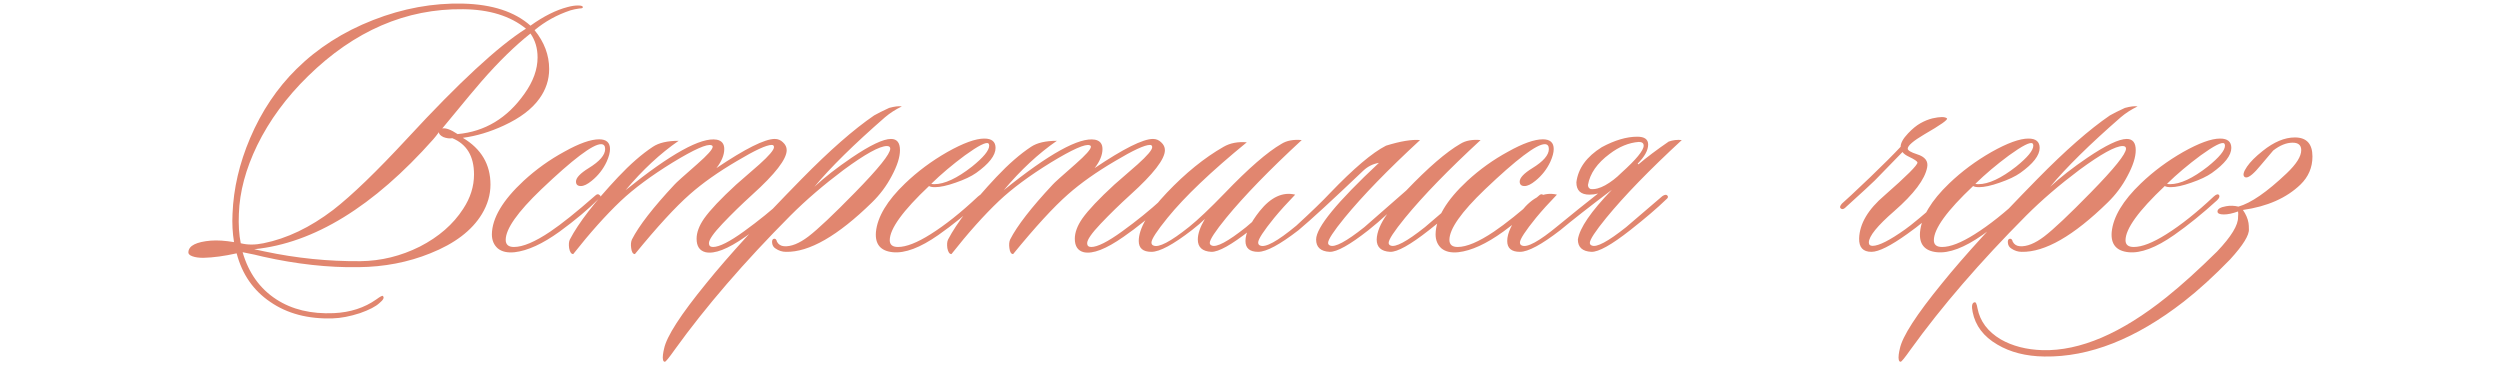 <?xml version="1.0" encoding="UTF-8"?> <svg xmlns="http://www.w3.org/2000/svg" width="321" height="47" viewBox="0 0 321 47" fill="none"><path d="M74.832 0.944C74.832 1.04 74.688 1.088 74.4 1.088C73.952 1.152 73.568 1.232 73.248 1.328C71.52 1.904 69.984 2.752 68.64 3.872C69.888 5.408 70.512 7.072 70.512 8.864C70.512 10.24 70.096 11.504 69.264 12.656C68.304 14 66.784 15.152 64.704 16.112C62.912 16.944 61.152 17.472 59.424 17.696C61.792 19.104 62.976 21.104 62.976 23.696C62.976 25.008 62.608 26.272 61.872 27.488C60.592 29.6 58.384 31.28 55.248 32.528C52.4 33.68 49.328 34.272 46.032 34.304C42.16 34.368 38.08 33.92 33.792 32.96C33.184 32.8 32.304 32.608 31.152 32.384C31.92 35.04 33.36 37.056 35.472 38.432C37.488 39.744 39.952 40.336 42.864 40.208C44.976 40.112 46.8 39.52 48.336 38.432C48.816 38.08 49.088 37.936 49.152 38C49.376 38.192 49.232 38.496 48.72 38.912C48.24 39.36 47.408 39.792 46.224 40.208C44.944 40.624 43.776 40.848 42.72 40.88C39.552 40.976 36.88 40.272 34.704 38.768C32.528 37.296 31.088 35.216 30.384 32.528C28.816 32.88 27.392 33.072 26.112 33.104C25.536 33.104 25.072 33.04 24.72 32.912C24.336 32.784 24.16 32.592 24.192 32.336C24.256 31.536 25.216 31.056 27.072 30.896C27.904 30.832 28.896 30.896 30.048 31.088C29.856 29.904 29.792 28.688 29.856 27.44C29.984 24.208 30.736 20.976 32.112 17.744C33.584 14.288 35.568 11.328 38.064 8.864C40.784 6.176 44.064 4.08 47.904 2.576C51.744 1.072 55.6 0.368 59.472 0.464C63.216 0.56 66.096 1.504 68.112 3.296C69.808 2.08 71.408 1.28 72.912 0.896C73.392 0.768 73.824 0.704 74.208 0.704C74.656 0.704 74.864 0.784 74.832 0.944ZM68.112 4.304C66.128 5.872 64.032 7.92 61.824 10.448C61.44 10.864 59.76 12.88 56.784 16.496C57.232 16.4 57.888 16.64 58.752 17.216C62.272 16.896 65.136 15.168 67.344 12.032C68.464 10.464 69.024 8.912 69.024 7.376C69.024 6.192 68.72 5.168 68.112 4.304ZM67.536 3.68C65.52 2.048 62.832 1.216 59.472 1.184C52.144 1.088 45.504 3.952 39.552 9.776C36.768 12.496 34.592 15.456 33.024 18.656C31.552 21.696 30.768 24.624 30.672 27.44C30.608 28.848 30.688 30.112 30.912 31.232C31.776 31.456 32.752 31.456 33.84 31.232C36.848 30.624 39.824 29.2 42.768 26.96C45.168 25.104 48.368 22.016 52.368 17.696C58.928 10.592 63.984 5.92 67.536 3.68ZM59.472 26.816C60.4 25.408 60.864 23.936 60.864 22.4C60.864 20.064 59.936 18.512 58.08 17.744C57.728 17.808 57.344 17.76 56.928 17.6C56.544 17.408 56.352 17.2 56.352 16.976C56.096 17.328 55.856 17.632 55.632 17.888C47.952 26.528 40.288 31.232 32.64 32C32.96 32.064 33.408 32.16 33.984 32.288C38.048 33.152 42.144 33.568 46.272 33.536C48.928 33.504 51.472 32.88 53.904 31.664C56.336 30.416 58.192 28.8 59.472 26.816ZM77.893 20.768C77.445 21.728 76.805 22.544 75.973 23.216C75.429 23.664 74.965 23.888 74.581 23.888C74.165 23.888 73.957 23.696 73.957 23.312C73.957 22.832 74.501 22.256 75.589 21.584C76.997 20.72 77.701 19.904 77.701 19.136C77.701 18.72 77.525 18.512 77.173 18.512C76.117 18.512 73.557 20.448 69.493 24.32C66.453 27.232 64.933 29.392 64.933 30.8C64.933 31.408 65.285 31.712 65.989 31.712C67.141 31.712 68.693 31.056 70.645 29.744C72.117 28.752 74.037 27.216 76.405 25.136C76.629 24.912 76.821 24.88 76.981 25.04C77.173 25.168 77.141 25.328 76.885 25.52C75.541 26.864 73.861 28.272 71.845 29.744C69.669 31.312 67.749 32.192 66.085 32.384C65.157 32.48 64.437 32.32 63.925 31.904C63.413 31.456 63.157 30.848 63.157 30.08C63.189 28 64.549 25.712 67.237 23.216C68.837 21.744 70.581 20.496 72.469 19.472C74.357 18.416 75.845 17.888 76.933 17.888C77.861 17.888 78.325 18.304 78.325 19.136C78.325 19.584 78.181 20.128 77.893 20.768ZM101.347 25.376C101.475 25.504 101.363 25.744 101.011 26.096C99.219 27.76 97.443 29.2 95.683 30.416C93.443 31.984 91.747 32.64 90.595 32.384C89.827 32.192 89.443 31.616 89.443 30.656C89.443 29.856 89.763 28.992 90.403 28.064C91.171 26.976 92.547 25.52 94.531 23.696C95.523 22.832 96.515 21.968 97.507 21.104C98.755 19.984 99.379 19.248 99.379 18.896C99.379 18.704 99.283 18.608 99.091 18.608C98.419 18.608 96.931 19.296 94.627 20.672C92.227 22.08 90.211 23.504 88.579 24.944C86.723 26.576 84.371 29.136 81.523 32.624C81.267 32.624 81.107 32.368 81.043 31.856C80.979 31.408 81.011 31.04 81.139 30.752C82.035 28.992 83.859 26.64 86.611 23.696C86.803 23.472 87.779 22.592 89.539 21.056C90.851 19.904 91.507 19.168 91.507 18.848C91.507 18.752 91.459 18.688 91.363 18.656C90.819 18.432 89.155 19.168 86.371 20.864C83.619 22.56 81.395 24.208 79.699 25.808C77.779 27.632 75.747 29.904 73.603 32.624C73.347 32.624 73.171 32.368 73.075 31.856C73.011 31.376 73.043 31.008 73.171 30.752C74.291 28.608 76.355 25.936 79.363 22.736C80.931 21.072 82.419 19.776 83.827 18.848C84.595 18.336 85.699 18.08 87.139 18.08C84.771 19.712 82.499 21.824 80.323 24.416C86.115 19.744 90.019 17.584 92.035 17.936C92.675 18.064 92.995 18.464 92.995 19.136C92.995 19.904 92.659 20.72 91.987 21.584C95.699 19.088 98.195 17.84 99.475 17.84C99.891 17.84 100.243 17.984 100.531 18.272C100.851 18.56 101.011 18.896 101.011 19.28C101.011 20.432 99.539 22.336 96.595 24.992C95.219 26.24 93.939 27.488 92.755 28.736C91.603 29.952 91.027 30.784 91.027 31.232C91.027 31.552 91.203 31.712 91.555 31.712C92.355 31.712 93.683 31.04 95.539 29.696C97.395 28.352 99.075 26.992 100.579 25.616C100.931 25.296 101.187 25.216 101.347 25.376ZM115.796 13.664C114.996 14.048 114.276 14.512 113.636 15.056C109.668 18.512 106.644 21.488 104.564 23.984C105.876 22.768 107.476 21.52 109.364 20.24C111.732 18.64 113.412 17.84 114.404 17.84C115.172 17.84 115.556 18.32 115.556 19.28C115.556 20.176 115.204 21.28 114.5 22.592C113.828 23.872 112.98 25.008 111.956 26C107.572 30.288 103.892 32.4 100.916 32.336C100.436 32.336 99.988 32.192 99.572 31.904C99.316 31.744 99.172 31.504 99.14 31.184C99.108 30.864 99.188 30.688 99.38 30.656C99.572 30.624 99.7 30.752 99.764 31.04C99.956 31.392 100.26 31.584 100.676 31.616C101.572 31.68 102.612 31.264 103.796 30.368C105.012 29.44 107.012 27.552 109.796 24.704C112.804 21.632 114.308 19.76 114.308 19.088C114.308 18.864 114.164 18.752 113.876 18.752C112.948 18.752 111.092 19.776 108.308 21.824C105.748 23.744 103.476 25.696 101.492 27.68C95.572 33.632 90.628 39.36 86.66 44.864C85.892 45.952 85.46 46.48 85.364 46.448C85.236 46.448 85.156 46.352 85.124 46.16C85.092 46.032 85.092 45.824 85.124 45.536C85.156 45.28 85.204 45.024 85.268 44.768C85.588 43.2 87.396 40.4 90.692 36.368C93.508 32.88 97.588 28.416 102.932 22.976C106.516 19.328 109.62 16.608 112.244 14.816C112.692 14.56 113.332 14.24 114.164 13.856C114.868 13.664 115.412 13.6 115.796 13.664ZM127.829 18.992C127.829 19.952 126.997 21.024 125.333 22.208C124.693 22.656 123.813 23.072 122.693 23.456C121.605 23.84 120.725 24.032 120.053 24.032C119.701 24.032 119.445 23.984 119.285 23.888C115.925 27.056 114.245 29.376 114.245 30.848C114.245 31.424 114.597 31.712 115.301 31.712C116.357 31.712 117.749 31.168 119.477 30.08C121.365 28.896 123.397 27.28 125.573 25.232C125.893 24.944 126.117 24.88 126.245 25.04C126.373 25.2 126.293 25.424 126.005 25.712C124.149 27.408 122.309 28.896 120.485 30.176C118.149 31.808 116.197 32.544 114.629 32.384C113.061 32.224 112.341 31.36 112.469 29.792C112.661 27.84 113.909 25.76 116.213 23.552C117.813 22.016 119.621 20.672 121.637 19.52C123.685 18.368 125.269 17.792 126.389 17.792C127.349 17.792 127.829 18.192 127.829 18.992ZM126.917 18.416C126.629 18.192 125.621 18.704 123.893 19.952C122.293 21.136 120.853 22.352 119.573 23.6C119.669 23.632 119.797 23.648 119.957 23.648C121.269 23.648 122.885 22.896 124.805 21.392C126.277 20.208 127.013 19.312 127.013 18.704C127.013 18.576 126.981 18.48 126.917 18.416ZM149.91 25.376C150.038 25.504 149.926 25.744 149.574 26.096C147.782 27.76 146.006 29.2 144.246 30.416C142.006 31.984 140.31 32.64 139.158 32.384C138.39 32.192 138.006 31.616 138.006 30.656C138.006 29.856 138.326 28.992 138.966 28.064C139.734 26.976 141.11 25.52 143.094 23.696C144.086 22.832 145.078 21.968 146.07 21.104C147.318 19.984 147.942 19.248 147.942 18.896C147.942 18.704 147.846 18.608 147.654 18.608C146.982 18.608 145.494 19.296 143.19 20.672C140.79 22.08 138.774 23.504 137.142 24.944C135.286 26.576 132.934 29.136 130.086 32.624C129.83 32.624 129.67 32.368 129.606 31.856C129.542 31.408 129.574 31.04 129.702 30.752C130.598 28.992 132.422 26.64 135.174 23.696C135.366 23.472 136.342 22.592 138.102 21.056C139.414 19.904 140.07 19.168 140.07 18.848C140.07 18.752 140.022 18.688 139.926 18.656C139.382 18.432 137.718 19.168 134.934 20.864C132.182 22.56 129.958 24.208 128.262 25.808C126.342 27.632 124.31 29.904 122.166 32.624C121.91 32.624 121.734 32.368 121.638 31.856C121.574 31.376 121.606 31.008 121.734 30.752C122.854 28.608 124.918 25.936 127.926 22.736C129.494 21.072 130.982 19.776 132.39 18.848C133.158 18.336 134.262 18.08 135.702 18.08C133.334 19.712 131.062 21.824 128.886 24.416C134.678 19.744 138.582 17.584 140.598 17.936C141.238 18.064 141.558 18.464 141.558 19.136C141.558 19.904 141.222 20.72 140.55 21.584C144.262 19.088 146.758 17.84 148.038 17.84C148.454 17.84 148.806 17.984 149.094 18.272C149.414 18.56 149.574 18.896 149.574 19.28C149.574 20.432 148.102 22.336 145.158 24.992C143.782 26.24 142.502 27.488 141.318 28.736C140.166 29.952 139.59 30.784 139.59 31.232C139.59 31.552 139.766 31.712 140.118 31.712C140.918 31.712 142.246 31.04 144.102 29.696C145.958 28.352 147.638 26.992 149.142 25.616C149.494 25.296 149.75 25.216 149.91 25.376ZM167.143 17.984C163.015 21.792 159.783 25.12 157.447 27.968C156.039 29.696 155.335 30.768 155.335 31.184C155.335 31.344 155.415 31.456 155.575 31.52C156.183 31.808 157.655 31.024 159.991 29.168C160.055 29.104 161.607 27.776 164.647 25.184C164.935 24.992 165.143 24.96 165.271 25.088C165.431 25.248 165.383 25.424 165.127 25.616C164.007 26.704 162.471 28.016 160.519 29.552C158.119 31.44 156.455 32.368 155.527 32.336C154.375 32.272 153.799 31.744 153.799 30.752C153.799 30.016 154.103 29.136 154.711 28.112C154.295 28.528 153.735 29.008 153.031 29.552C150.631 31.408 148.903 32.336 147.847 32.336C146.759 32.336 146.215 31.872 146.215 30.944C146.215 29.344 147.415 27.28 149.815 24.752C152.215 22.224 154.647 20.256 157.111 18.848C157.943 18.368 158.935 18.176 160.087 18.272C155.511 22.016 152.119 25.248 149.911 27.968C148.535 29.664 147.847 30.72 147.847 31.136C147.847 31.328 147.927 31.456 148.087 31.52C148.759 31.84 150.295 31.04 152.695 29.12C153.815 28.224 155.335 26.784 157.255 24.8C160.295 21.632 162.727 19.52 164.551 18.464C165.223 18.048 166.087 17.888 167.143 17.984ZM180.558 24.464C183.374 21.52 185.694 19.52 187.518 18.464C188.19 18.048 189.054 17.888 190.11 17.984C185.982 21.792 182.75 25.12 180.414 27.968C179.006 29.696 178.302 30.768 178.302 31.184C178.302 31.344 178.382 31.456 178.542 31.52C179.15 31.808 180.622 31.024 182.958 29.168C183.022 29.104 184.574 27.776 187.614 25.184C187.902 24.992 188.11 24.96 188.238 25.088C188.398 25.248 188.35 25.424 188.094 25.616C186.974 26.704 185.438 28.016 183.486 29.552C181.086 31.44 179.422 32.368 178.494 32.336C177.342 32.272 176.766 31.744 176.766 30.752C176.798 29.792 177.246 28.704 178.11 27.488C177.278 28.256 176.478 28.944 175.71 29.552C173.31 31.44 171.646 32.368 170.718 32.336C169.566 32.272 168.99 31.744 168.99 30.752C168.99 29.216 171.678 25.936 177.054 20.912C176.286 21.04 175.614 21.376 175.038 21.92C171.038 25.728 168.27 28.272 166.734 29.552C164.334 31.408 162.606 32.336 161.55 32.336C160.462 32.336 159.918 31.872 159.918 30.944C159.918 29.92 160.526 28.64 161.742 27.104C163.182 25.312 164.702 24.608 166.302 24.992C165.278 26.048 164.382 27.04 163.614 27.968C162.238 29.664 161.55 30.72 161.55 31.136C161.55 31.328 161.63 31.456 161.79 31.52C162.462 31.84 164.014 30.992 166.446 28.976C168.398 27.184 169.838 25.792 170.766 24.8C173.806 21.632 176.206 19.6 177.966 18.704C179.822 18.128 181.278 17.888 182.334 17.984C178.206 21.792 174.974 25.12 172.638 27.968C171.23 29.696 170.526 30.768 170.526 31.184C170.526 31.344 170.606 31.456 170.766 31.52C171.374 31.808 172.846 31.024 175.182 29.168C175.246 29.104 177.038 27.536 180.558 24.464ZM199.065 20.768C198.617 21.728 197.977 22.544 197.145 23.216C196.601 23.664 196.137 23.888 195.753 23.888C195.337 23.888 195.129 23.696 195.129 23.312C195.129 22.832 195.673 22.256 196.761 21.584C198.169 20.72 198.873 19.904 198.873 19.136C198.873 18.72 198.697 18.512 198.345 18.512C197.289 18.512 194.729 20.448 190.665 24.32C187.625 27.232 186.105 29.392 186.105 30.8C186.105 31.408 186.457 31.712 187.161 31.712C188.313 31.712 189.865 31.056 191.817 29.744C193.289 28.752 195.209 27.216 197.577 25.136C197.801 24.912 197.993 24.88 198.153 25.04C198.345 25.168 198.313 25.328 198.057 25.52C196.713 26.864 195.033 28.272 193.017 29.744C190.841 31.312 188.921 32.192 187.257 32.384C186.329 32.48 185.609 32.32 185.097 31.904C184.585 31.456 184.329 30.848 184.329 30.08C184.361 28 185.721 25.712 188.409 23.216C190.009 21.744 191.753 20.496 193.641 19.472C195.529 18.416 197.017 17.888 198.105 17.888C199.033 17.888 199.497 18.304 199.497 19.136C199.497 19.584 199.353 20.128 199.065 20.768ZM205.191 24.848C204.839 24.944 204.471 24.992 204.087 24.992C202.967 24.992 202.407 24.464 202.407 23.408C202.631 21.616 203.719 20.112 205.671 18.896C207.335 18 208.855 17.552 210.231 17.552C211.159 17.552 211.623 17.888 211.623 18.56C211.623 19.296 211.175 20.112 210.279 21.008L210.375 21.104C211.431 20.208 212.727 19.232 214.263 18.176C214.807 17.984 215.367 17.92 215.943 17.984C211.815 21.792 208.583 25.12 206.247 27.968C204.839 29.696 204.135 30.768 204.135 31.184C204.135 31.344 204.215 31.456 204.375 31.52C204.983 31.808 206.455 31.024 208.791 29.168C208.855 29.104 210.407 27.776 213.447 25.184C213.735 24.992 213.943 24.96 214.071 25.088C214.231 25.248 214.183 25.424 213.927 25.616C212.807 26.704 211.271 28.016 209.319 29.552C206.919 31.44 205.255 32.368 204.327 32.336C203.175 32.272 202.599 31.744 202.599 30.752C202.823 29.28 204.279 27.152 206.967 24.368C204.087 26.544 201.879 28.272 200.343 29.552C197.943 31.408 196.215 32.336 195.159 32.336C194.071 32.336 193.527 31.872 193.527 30.944C193.527 29.92 194.135 28.64 195.351 27.104C196.791 25.312 198.311 24.608 199.911 24.992C198.887 26.048 197.991 27.04 197.223 27.968C195.847 29.664 195.159 30.72 195.159 31.136C195.159 31.328 195.239 31.456 195.399 31.52C196.071 31.84 197.623 30.992 200.055 28.976C201.847 27.504 203.559 26.128 205.191 24.848ZM208.167 22.208C210.087 20.48 211.047 19.312 211.047 18.704C211.047 18.384 210.839 18.224 210.423 18.224C209.143 18.32 207.895 18.832 206.679 19.76C205.079 20.944 204.151 22.272 203.895 23.744C203.895 24 204.007 24.176 204.231 24.272C204.775 24.336 205.399 24.176 206.103 23.792C206.839 23.376 207.527 22.848 208.167 22.208ZM237.08 26.528C236.792 26.848 236.552 26.928 236.36 26.768C236.2 26.64 236.248 26.432 236.504 26.144C236.92 25.792 238.136 24.656 240.152 22.736C241.848 21.104 243.144 19.808 244.04 18.848C244.04 18.368 244.36 17.792 245 17.12C245.544 16.544 246.072 16.112 246.584 15.824C247.096 15.536 247.608 15.328 248.12 15.2C249.112 14.976 249.736 14.976 249.992 15.2C250.152 15.36 249.176 16.048 247.064 17.264C245.656 18.096 244.952 18.704 244.952 19.088C244.952 19.312 245.352 19.552 246.152 19.808C247.176 20.128 247.608 20.688 247.448 21.488C247.16 23.024 245.752 24.896 243.224 27.104C241.048 28.992 239.96 30.336 239.96 31.136C239.96 31.424 240.12 31.568 240.44 31.568C241.24 31.568 242.632 30.864 244.616 29.456C245.32 28.976 247.032 27.552 249.752 25.184C250.04 25.024 250.232 25.008 250.328 25.136C250.52 25.328 250.488 25.504 250.232 25.664C248.056 27.616 246.28 29.072 244.904 30.032C242.76 31.568 241.224 32.336 240.296 32.336C239.208 32.336 238.68 31.76 238.712 30.608C238.776 28.72 239.864 26.88 241.976 25.088C244.824 22.592 246.232 21.184 246.2 20.864C246.168 20.704 245.816 20.464 245.144 20.144C244.728 19.952 244.44 19.744 244.28 19.52C243.512 20.32 242.328 21.536 240.728 23.168C240.312 23.584 239.096 24.704 237.08 26.528ZM261.892 18.992C261.892 19.952 261.06 21.024 259.396 22.208C258.756 22.656 257.876 23.072 256.756 23.456C255.668 23.84 254.788 24.032 254.116 24.032C253.764 24.032 253.508 23.984 253.348 23.888C249.988 27.056 248.308 29.376 248.308 30.848C248.308 31.424 248.66 31.712 249.364 31.712C250.42 31.712 251.812 31.168 253.54 30.08C255.428 28.896 257.46 27.28 259.636 25.232C259.956 24.944 260.18 24.88 260.308 25.04C260.436 25.2 260.356 25.424 260.068 25.712C258.212 27.408 256.372 28.896 254.548 30.176C252.212 31.808 250.26 32.544 248.692 32.384C247.124 32.224 246.404 31.36 246.532 29.792C246.724 27.84 247.972 25.76 250.276 23.552C251.876 22.016 253.684 20.672 255.7 19.52C257.748 18.368 259.332 17.792 260.452 17.792C261.412 17.792 261.892 18.192 261.892 18.992ZM260.98 18.416C260.692 18.192 259.684 18.704 257.956 19.952C256.356 21.136 254.916 22.352 253.636 23.6C253.732 23.632 253.86 23.648 254.02 23.648C255.332 23.648 256.948 22.896 258.868 21.392C260.34 20.208 261.076 19.312 261.076 18.704C261.076 18.576 261.044 18.48 260.98 18.416ZM274.468 13.664C273.668 14.048 272.948 14.512 272.308 15.056C268.34 18.512 265.316 21.488 263.236 23.984C264.548 22.768 266.148 21.52 268.036 20.24C270.404 18.64 272.084 17.84 273.076 17.84C273.844 17.84 274.228 18.32 274.228 19.28C274.228 20.176 273.876 21.28 273.172 22.592C272.5 23.872 271.652 25.008 270.628 26C266.244 30.288 262.564 32.4 259.588 32.336C259.108 32.336 258.66 32.192 258.244 31.904C257.988 31.744 257.844 31.504 257.812 31.184C257.78 30.864 257.86 30.688 258.052 30.656C258.244 30.624 258.372 30.752 258.436 31.04C258.628 31.392 258.932 31.584 259.348 31.616C260.244 31.68 261.284 31.264 262.468 30.368C263.684 29.44 265.684 27.552 268.468 24.704C271.476 21.632 272.98 19.76 272.98 19.088C272.98 18.864 272.836 18.752 272.548 18.752C271.62 18.752 269.764 19.776 266.98 21.824C264.42 23.744 262.148 25.696 260.164 27.68C254.244 33.632 249.3 39.36 245.332 44.864C244.564 45.952 244.132 46.48 244.036 46.448C243.908 46.448 243.828 46.352 243.796 46.16C243.764 46.032 243.764 45.824 243.796 45.536C243.828 45.28 243.876 45.024 243.94 44.768C244.26 43.2 246.068 40.4 249.364 36.368C252.18 32.88 256.26 28.416 261.604 22.976C265.188 19.328 268.292 16.608 270.916 14.816C271.364 14.56 272.004 14.24 272.836 13.856C273.54 13.664 274.084 13.6 274.468 13.664ZM286.501 18.992C286.501 19.952 285.669 21.024 284.005 22.208C283.365 22.656 282.485 23.072 281.365 23.456C280.277 23.84 279.397 24.032 278.725 24.032C278.373 24.032 278.117 23.984 277.957 23.888C274.597 27.056 272.917 29.376 272.917 30.848C272.917 31.424 273.269 31.712 273.973 31.712C275.029 31.712 276.421 31.168 278.149 30.08C280.037 28.896 282.069 27.28 284.245 25.232C284.565 24.944 284.789 24.88 284.917 25.04C285.045 25.2 284.965 25.424 284.677 25.712C282.821 27.408 280.981 28.896 279.157 30.176C276.821 31.808 274.869 32.544 273.301 32.384C271.733 32.224 271.013 31.36 271.141 29.792C271.333 27.84 272.581 25.76 274.885 23.552C276.485 22.016 278.293 20.672 280.309 19.52C282.357 18.368 283.941 17.792 285.061 17.792C286.021 17.792 286.501 18.192 286.501 18.992ZM285.589 18.416C285.301 18.192 284.293 18.704 282.565 19.952C280.965 21.136 279.525 22.352 278.245 23.6C278.341 23.632 278.469 23.648 278.629 23.648C279.941 23.648 281.557 22.896 283.477 21.392C284.949 20.208 285.685 19.312 285.685 18.704C285.685 18.576 285.653 18.48 285.589 18.416ZM286.358 33.296C284.278 35.44 282.294 37.248 280.406 38.72C274.23 43.52 268.262 45.872 262.502 45.776C260.134 45.744 258.118 45.232 256.454 44.24C254.694 43.216 253.638 41.824 253.286 40.064C253.126 39.296 253.206 38.88 253.526 38.816C253.686 38.752 253.814 39.008 253.91 39.584C254.23 41.248 255.222 42.576 256.886 43.568C258.39 44.432 260.182 44.896 262.262 44.96C267.062 45.088 272.374 42.816 278.198 38.144C280.118 36.608 282.278 34.656 284.678 32.288C286.502 30.368 287.398 28.896 287.366 27.872C287.398 27.584 287.398 27.344 287.366 27.152C286.662 27.408 286.054 27.536 285.542 27.536C284.998 27.536 284.726 27.408 284.726 27.152C284.726 26.832 285.094 26.608 285.83 26.48C286.342 26.384 286.87 26.4 287.414 26.528C289.014 26.08 291.078 24.656 293.606 22.256C294.854 21.072 295.478 20.08 295.478 19.28C295.478 18.64 295.11 18.32 294.374 18.32C293.574 18.32 292.742 18.656 291.878 19.328C291.814 19.392 291.286 20.016 290.294 21.2C289.43 22.256 288.806 22.784 288.422 22.784C288.358 22.784 288.294 22.768 288.23 22.736C287.942 22.544 288.038 22.096 288.518 21.392C288.934 20.784 289.606 20.112 290.534 19.376C291.974 18.224 293.35 17.648 294.662 17.648C296.166 17.648 296.918 18.464 296.918 20.096C296.918 21.504 296.406 22.704 295.382 23.696C293.59 25.424 291.126 26.512 287.99 26.96C288.374 27.504 288.614 28.064 288.71 28.64C288.742 28.864 288.758 29.12 288.758 29.408C288.822 30.176 288.022 31.472 286.358 33.296Z" fill="url(#paint0_linear_52_607)"></path><defs><linearGradient id="paint0_linear_52_607" x1="-13.375" y1="21" x2="-8.709" y2="91.267" gradientUnits="userSpaceOnUse"><stop stop-color="#E1866F"></stop><stop offset="1" stop-color="#E1866F"></stop></linearGradient></defs></svg> 